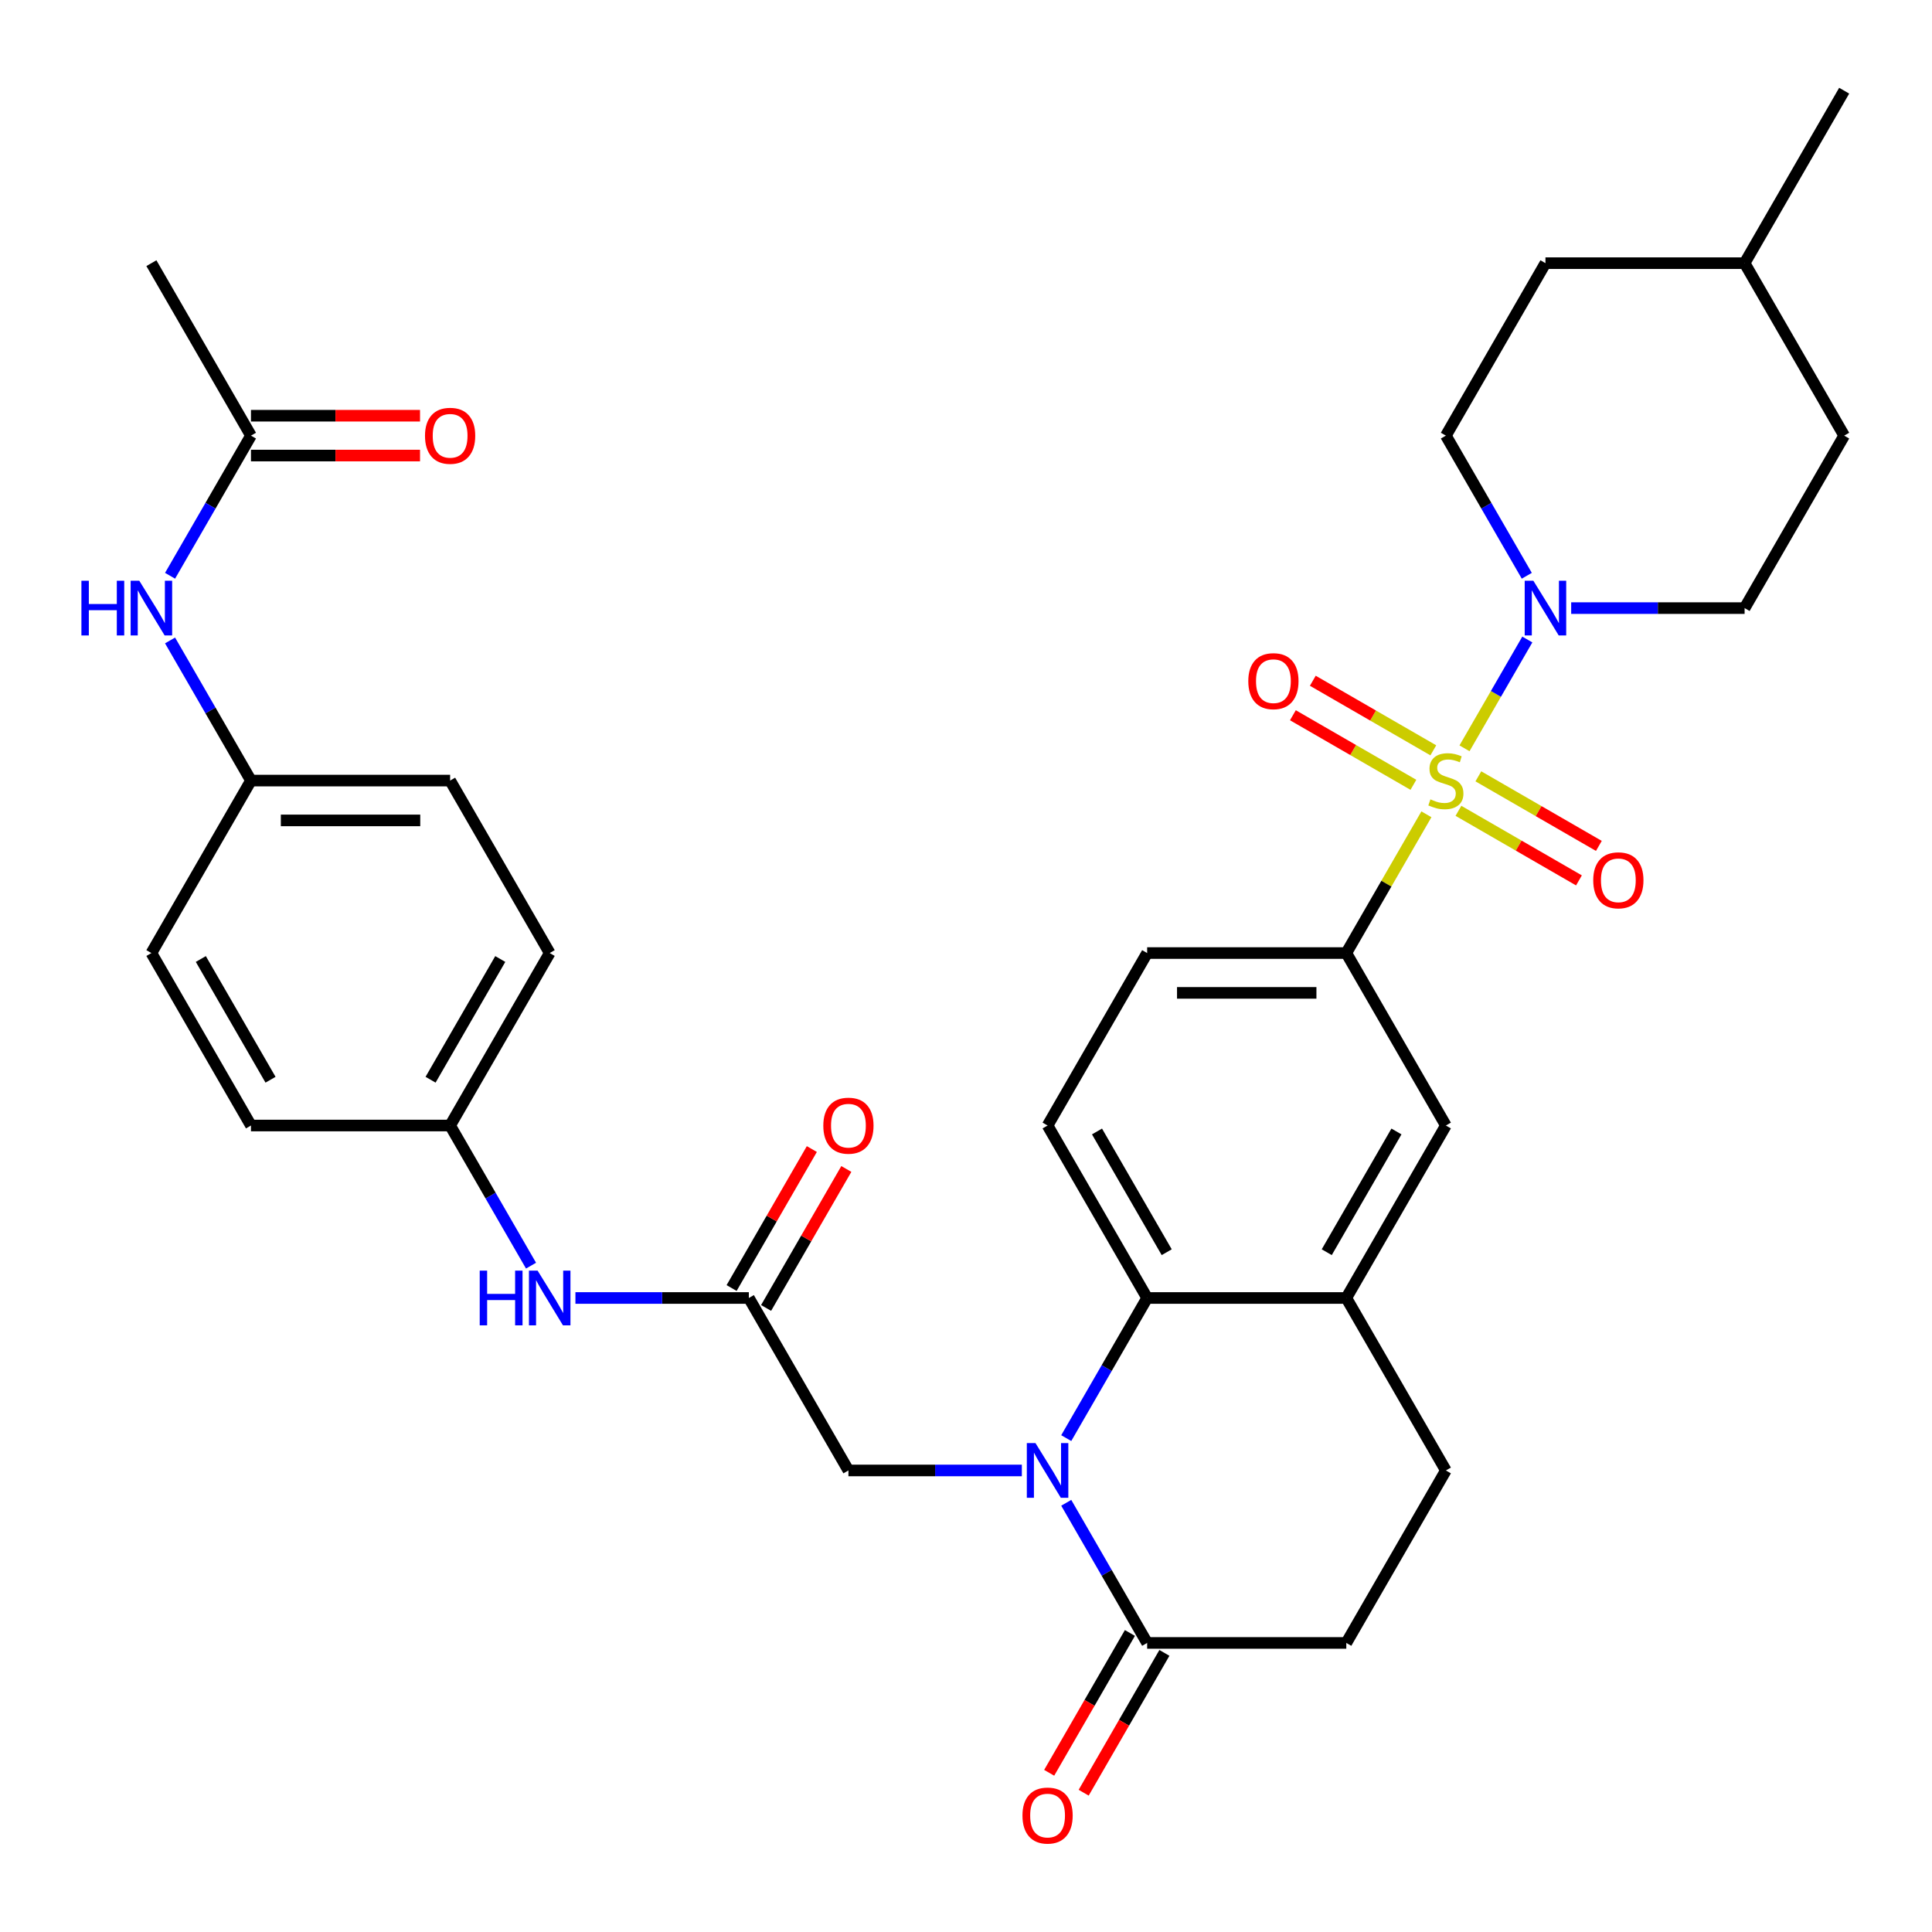 <?xml version='1.0' encoding='iso-8859-1'?>
<svg version='1.1' baseProfile='full'
              xmlns='http://www.w3.org/2000/svg'
                      xmlns:rdkit='http://www.rdkit.org/xml'
                      xmlns:xlink='http://www.w3.org/1999/xlink'
                  xml:space='preserve'
width='1000px' height='1000px' viewBox='0 0 1000 1000'>
<!-- END OF HEADER -->
<rect style='opacity:1.0;fill:#FFFFFF;stroke:none' width='1000' height='1000' x='0' y='0'> </rect>
<path class='bond-1' d='M 758.024,387.328 L 774.282,359.169' style='fill:none;fill-rule:evenodd;stroke:#CCCC00;stroke-width:6px;stroke-linecap:butt;stroke-linejoin:miter;stroke-opacity:1' />
<path class='bond-1' d='M 774.282,359.169 L 790.54,331.009' style='fill:none;fill-rule:evenodd;stroke:#0000FF;stroke-width:6px;stroke-linecap:butt;stroke-linejoin:miter;stroke-opacity:1' />
<path class='bond-3' d='M 738.306,421.482 L 717.575,457.388' style='fill:none;fill-rule:evenodd;stroke:#CCCC00;stroke-width:6px;stroke-linecap:butt;stroke-linejoin:miter;stroke-opacity:1' />
<path class='bond-3' d='M 717.575,457.388 L 696.844,493.295' style='fill:none;fill-rule:evenodd;stroke:#000000;stroke-width:6px;stroke-linecap:butt;stroke-linejoin:miter;stroke-opacity:1' />
<path class='bond-9' d='M 754.887,419.682 L 786.074,437.687' style='fill:none;fill-rule:evenodd;stroke:#CCCC00;stroke-width:6px;stroke-linecap:butt;stroke-linejoin:miter;stroke-opacity:1' />
<path class='bond-9' d='M 786.074,437.687 L 817.26,455.693' style='fill:none;fill-rule:evenodd;stroke:#FF0000;stroke-width:6px;stroke-linecap:butt;stroke-linejoin:miter;stroke-opacity:1' />
<path class='bond-9' d='M 765.195,401.828 L 796.382,419.833' style='fill:none;fill-rule:evenodd;stroke:#CCCC00;stroke-width:6px;stroke-linecap:butt;stroke-linejoin:miter;stroke-opacity:1' />
<path class='bond-9' d='M 796.382,419.833 L 827.568,437.839' style='fill:none;fill-rule:evenodd;stroke:#FF0000;stroke-width:6px;stroke-linecap:butt;stroke-linejoin:miter;stroke-opacity:1' />
<path class='bond-10' d='M 741.881,388.368 L 710.695,370.362' style='fill:none;fill-rule:evenodd;stroke:#CCCC00;stroke-width:6px;stroke-linecap:butt;stroke-linejoin:miter;stroke-opacity:1' />
<path class='bond-10' d='M 710.695,370.362 L 679.509,352.357' style='fill:none;fill-rule:evenodd;stroke:#FF0000;stroke-width:6px;stroke-linecap:butt;stroke-linejoin:miter;stroke-opacity:1' />
<path class='bond-10' d='M 731.573,406.222 L 700.387,388.216' style='fill:none;fill-rule:evenodd;stroke:#CCCC00;stroke-width:6px;stroke-linecap:butt;stroke-linejoin:miter;stroke-opacity:1' />
<path class='bond-10' d='M 700.387,388.216 L 669.201,370.211' style='fill:none;fill-rule:evenodd;stroke:#FF0000;stroke-width:6px;stroke-linecap:butt;stroke-linejoin:miter;stroke-opacity:1' />
<path class='bond-0' d='M 551.887,744.369 L 572.825,708.102' style='fill:none;fill-rule:evenodd;stroke:#0000FF;stroke-width:6px;stroke-linecap:butt;stroke-linejoin:miter;stroke-opacity:1' />
<path class='bond-0' d='M 572.825,708.102 L 593.764,671.836' style='fill:none;fill-rule:evenodd;stroke:#000000;stroke-width:6px;stroke-linecap:butt;stroke-linejoin:miter;stroke-opacity:1' />
<path class='bond-4' d='M 551.887,777.843 L 572.825,814.11' style='fill:none;fill-rule:evenodd;stroke:#0000FF;stroke-width:6px;stroke-linecap:butt;stroke-linejoin:miter;stroke-opacity:1' />
<path class='bond-4' d='M 572.825,814.11 L 593.764,850.377' style='fill:none;fill-rule:evenodd;stroke:#000000;stroke-width:6px;stroke-linecap:butt;stroke-linejoin:miter;stroke-opacity:1' />
<path class='bond-7' d='M 528.906,761.106 L 484.025,761.106' style='fill:none;fill-rule:evenodd;stroke:#0000FF;stroke-width:6px;stroke-linecap:butt;stroke-linejoin:miter;stroke-opacity:1' />
<path class='bond-7' d='M 484.025,761.106 L 439.143,761.106' style='fill:none;fill-rule:evenodd;stroke:#000000;stroke-width:6px;stroke-linecap:butt;stroke-linejoin:miter;stroke-opacity:1' />
<path class='bond-17' d='M 813.242,314.754 L 858.123,314.754' style='fill:none;fill-rule:evenodd;stroke:#0000FF;stroke-width:6px;stroke-linecap:butt;stroke-linejoin:miter;stroke-opacity:1' />
<path class='bond-17' d='M 858.123,314.754 L 903.005,314.754' style='fill:none;fill-rule:evenodd;stroke:#000000;stroke-width:6px;stroke-linecap:butt;stroke-linejoin:miter;stroke-opacity:1' />
<path class='bond-18' d='M 790.262,298.017 L 769.323,261.751' style='fill:none;fill-rule:evenodd;stroke:#0000FF;stroke-width:6px;stroke-linecap:butt;stroke-linejoin:miter;stroke-opacity:1' />
<path class='bond-18' d='M 769.323,261.751 L 748.384,225.484' style='fill:none;fill-rule:evenodd;stroke:#000000;stroke-width:6px;stroke-linecap:butt;stroke-linejoin:miter;stroke-opacity:1' />
<path class='bond-2' d='M 593.764,671.836 L 542.223,582.565' style='fill:none;fill-rule:evenodd;stroke:#000000;stroke-width:6px;stroke-linecap:butt;stroke-linejoin:miter;stroke-opacity:1' />
<path class='bond-2' d='M 603.887,648.137 L 567.808,585.648' style='fill:none;fill-rule:evenodd;stroke:#000000;stroke-width:6px;stroke-linecap:butt;stroke-linejoin:miter;stroke-opacity:1' />
<path class='bond-34' d='M 593.764,671.836 L 696.844,671.836' style='fill:none;fill-rule:evenodd;stroke:#000000;stroke-width:6px;stroke-linecap:butt;stroke-linejoin:miter;stroke-opacity:1' />
<path class='bond-8' d='M 696.844,493.295 L 748.384,582.565' style='fill:none;fill-rule:evenodd;stroke:#000000;stroke-width:6px;stroke-linecap:butt;stroke-linejoin:miter;stroke-opacity:1' />
<path class='bond-15' d='M 696.844,493.295 L 593.764,493.295' style='fill:none;fill-rule:evenodd;stroke:#000000;stroke-width:6px;stroke-linecap:butt;stroke-linejoin:miter;stroke-opacity:1' />
<path class='bond-15' d='M 681.382,513.911 L 609.226,513.911' style='fill:none;fill-rule:evenodd;stroke:#000000;stroke-width:6px;stroke-linecap:butt;stroke-linejoin:miter;stroke-opacity:1' />
<path class='bond-19' d='M 584.837,845.222 L 563.944,881.409' style='fill:none;fill-rule:evenodd;stroke:#000000;stroke-width:6px;stroke-linecap:butt;stroke-linejoin:miter;stroke-opacity:1' />
<path class='bond-19' d='M 563.944,881.409 L 543.052,917.596' style='fill:none;fill-rule:evenodd;stroke:#FF0000;stroke-width:6px;stroke-linecap:butt;stroke-linejoin:miter;stroke-opacity:1' />
<path class='bond-19' d='M 602.691,855.531 L 581.798,891.717' style='fill:none;fill-rule:evenodd;stroke:#000000;stroke-width:6px;stroke-linecap:butt;stroke-linejoin:miter;stroke-opacity:1' />
<path class='bond-19' d='M 581.798,891.717 L 560.906,927.904' style='fill:none;fill-rule:evenodd;stroke:#FF0000;stroke-width:6px;stroke-linecap:butt;stroke-linejoin:miter;stroke-opacity:1' />
<path class='bond-36' d='M 593.764,850.377 L 696.844,850.377' style='fill:none;fill-rule:evenodd;stroke:#000000;stroke-width:6px;stroke-linecap:butt;stroke-linejoin:miter;stroke-opacity:1' />
<path class='bond-5' d='M 696.844,671.836 L 748.384,582.565' style='fill:none;fill-rule:evenodd;stroke:#000000;stroke-width:6px;stroke-linecap:butt;stroke-linejoin:miter;stroke-opacity:1' />
<path class='bond-5' d='M 686.721,648.137 L 722.799,585.648' style='fill:none;fill-rule:evenodd;stroke:#000000;stroke-width:6px;stroke-linecap:butt;stroke-linejoin:miter;stroke-opacity:1' />
<path class='bond-20' d='M 696.844,671.836 L 748.384,761.106' style='fill:none;fill-rule:evenodd;stroke:#000000;stroke-width:6px;stroke-linecap:butt;stroke-linejoin:miter;stroke-opacity:1' />
<path class='bond-6' d='M 387.603,671.836 L 439.143,761.106' style='fill:none;fill-rule:evenodd;stroke:#000000;stroke-width:6px;stroke-linecap:butt;stroke-linejoin:miter;stroke-opacity:1' />
<path class='bond-13' d='M 387.603,671.836 L 342.721,671.836' style='fill:none;fill-rule:evenodd;stroke:#000000;stroke-width:6px;stroke-linecap:butt;stroke-linejoin:miter;stroke-opacity:1' />
<path class='bond-13' d='M 342.721,671.836 L 297.839,671.836' style='fill:none;fill-rule:evenodd;stroke:#0000FF;stroke-width:6px;stroke-linecap:butt;stroke-linejoin:miter;stroke-opacity:1' />
<path class='bond-21' d='M 396.53,676.99 L 417.295,641.023' style='fill:none;fill-rule:evenodd;stroke:#000000;stroke-width:6px;stroke-linecap:butt;stroke-linejoin:miter;stroke-opacity:1' />
<path class='bond-21' d='M 417.295,641.023 L 438.06,605.057' style='fill:none;fill-rule:evenodd;stroke:#FF0000;stroke-width:6px;stroke-linecap:butt;stroke-linejoin:miter;stroke-opacity:1' />
<path class='bond-21' d='M 378.676,666.682 L 399.441,630.715' style='fill:none;fill-rule:evenodd;stroke:#000000;stroke-width:6px;stroke-linecap:butt;stroke-linejoin:miter;stroke-opacity:1' />
<path class='bond-21' d='M 399.441,630.715 L 420.206,594.748' style='fill:none;fill-rule:evenodd;stroke:#FF0000;stroke-width:6px;stroke-linecap:butt;stroke-linejoin:miter;stroke-opacity:1' />
<path class='bond-11' d='M 542.223,582.565 L 593.764,493.295' style='fill:none;fill-rule:evenodd;stroke:#000000;stroke-width:6px;stroke-linecap:butt;stroke-linejoin:miter;stroke-opacity:1' />
<path class='bond-12' d='M 129.901,225.484 L 108.963,261.751' style='fill:none;fill-rule:evenodd;stroke:#000000;stroke-width:6px;stroke-linecap:butt;stroke-linejoin:miter;stroke-opacity:1' />
<path class='bond-12' d='M 108.963,261.751 L 88.024,298.017' style='fill:none;fill-rule:evenodd;stroke:#0000FF;stroke-width:6px;stroke-linecap:butt;stroke-linejoin:miter;stroke-opacity:1' />
<path class='bond-22' d='M 129.901,235.792 L 173.653,235.792' style='fill:none;fill-rule:evenodd;stroke:#000000;stroke-width:6px;stroke-linecap:butt;stroke-linejoin:miter;stroke-opacity:1' />
<path class='bond-22' d='M 173.653,235.792 L 217.405,235.792' style='fill:none;fill-rule:evenodd;stroke:#FF0000;stroke-width:6px;stroke-linecap:butt;stroke-linejoin:miter;stroke-opacity:1' />
<path class='bond-22' d='M 129.901,215.176 L 173.653,215.176' style='fill:none;fill-rule:evenodd;stroke:#000000;stroke-width:6px;stroke-linecap:butt;stroke-linejoin:miter;stroke-opacity:1' />
<path class='bond-22' d='M 173.653,215.176 L 217.405,215.176' style='fill:none;fill-rule:evenodd;stroke:#FF0000;stroke-width:6px;stroke-linecap:butt;stroke-linejoin:miter;stroke-opacity:1' />
<path class='bond-32' d='M 129.901,225.484 L 78.361,136.214' style='fill:none;fill-rule:evenodd;stroke:#000000;stroke-width:6px;stroke-linecap:butt;stroke-linejoin:miter;stroke-opacity:1' />
<path class='bond-23' d='M 274.859,655.099 L 253.92,618.832' style='fill:none;fill-rule:evenodd;stroke:#0000FF;stroke-width:6px;stroke-linecap:butt;stroke-linejoin:miter;stroke-opacity:1' />
<path class='bond-23' d='M 253.92,618.832 L 232.982,582.565' style='fill:none;fill-rule:evenodd;stroke:#000000;stroke-width:6px;stroke-linecap:butt;stroke-linejoin:miter;stroke-opacity:1' />
<path class='bond-14' d='M 88.024,331.491 L 108.963,367.758' style='fill:none;fill-rule:evenodd;stroke:#0000FF;stroke-width:6px;stroke-linecap:butt;stroke-linejoin:miter;stroke-opacity:1' />
<path class='bond-14' d='M 108.963,367.758 L 129.901,404.025' style='fill:none;fill-rule:evenodd;stroke:#000000;stroke-width:6px;stroke-linecap:butt;stroke-linejoin:miter;stroke-opacity:1' />
<path class='bond-16' d='M 696.844,850.377 L 748.384,761.106' style='fill:none;fill-rule:evenodd;stroke:#000000;stroke-width:6px;stroke-linecap:butt;stroke-linejoin:miter;stroke-opacity:1' />
<path class='bond-25' d='M 903.005,314.754 L 954.545,225.484' style='fill:none;fill-rule:evenodd;stroke:#000000;stroke-width:6px;stroke-linecap:butt;stroke-linejoin:miter;stroke-opacity:1' />
<path class='bond-26' d='M 748.384,225.484 L 799.925,136.214' style='fill:none;fill-rule:evenodd;stroke:#000000;stroke-width:6px;stroke-linecap:butt;stroke-linejoin:miter;stroke-opacity:1' />
<path class='bond-28' d='M 232.982,582.565 L 129.901,582.565' style='fill:none;fill-rule:evenodd;stroke:#000000;stroke-width:6px;stroke-linecap:butt;stroke-linejoin:miter;stroke-opacity:1' />
<path class='bond-29' d='M 232.982,582.565 L 284.522,493.295' style='fill:none;fill-rule:evenodd;stroke:#000000;stroke-width:6px;stroke-linecap:butt;stroke-linejoin:miter;stroke-opacity:1' />
<path class='bond-29' d='M 222.859,558.867 L 258.937,496.378' style='fill:none;fill-rule:evenodd;stroke:#000000;stroke-width:6px;stroke-linecap:butt;stroke-linejoin:miter;stroke-opacity:1' />
<path class='bond-24' d='M 129.901,404.025 L 232.982,404.025' style='fill:none;fill-rule:evenodd;stroke:#000000;stroke-width:6px;stroke-linecap:butt;stroke-linejoin:miter;stroke-opacity:1' />
<path class='bond-24' d='M 145.363,424.641 L 217.52,424.641' style='fill:none;fill-rule:evenodd;stroke:#000000;stroke-width:6px;stroke-linecap:butt;stroke-linejoin:miter;stroke-opacity:1' />
<path class='bond-37' d='M 129.901,404.025 L 78.361,493.295' style='fill:none;fill-rule:evenodd;stroke:#000000;stroke-width:6px;stroke-linecap:butt;stroke-linejoin:miter;stroke-opacity:1' />
<path class='bond-35' d='M 954.545,225.484 L 903.005,136.214' style='fill:none;fill-rule:evenodd;stroke:#000000;stroke-width:6px;stroke-linecap:butt;stroke-linejoin:miter;stroke-opacity:1' />
<path class='bond-31' d='M 799.925,136.214 L 903.005,136.214' style='fill:none;fill-rule:evenodd;stroke:#000000;stroke-width:6px;stroke-linecap:butt;stroke-linejoin:miter;stroke-opacity:1' />
<path class='bond-27' d='M 78.361,493.295 L 129.901,582.565' style='fill:none;fill-rule:evenodd;stroke:#000000;stroke-width:6px;stroke-linecap:butt;stroke-linejoin:miter;stroke-opacity:1' />
<path class='bond-27' d='M 103.946,496.378 L 140.024,558.867' style='fill:none;fill-rule:evenodd;stroke:#000000;stroke-width:6px;stroke-linecap:butt;stroke-linejoin:miter;stroke-opacity:1' />
<path class='bond-30' d='M 284.522,493.295 L 232.982,404.025' style='fill:none;fill-rule:evenodd;stroke:#000000;stroke-width:6px;stroke-linecap:butt;stroke-linejoin:miter;stroke-opacity:1' />
<path class='bond-33' d='M 903.005,136.214 L 954.545,46.943' style='fill:none;fill-rule:evenodd;stroke:#000000;stroke-width:6px;stroke-linecap:butt;stroke-linejoin:miter;stroke-opacity:1' />
<path  class='atom-0' d='M 740.384 413.745
Q 740.704 413.865, 742.024 414.425
Q 743.344 414.985, 744.784 415.345
Q 746.264 415.665, 747.704 415.665
Q 750.384 415.665, 751.944 414.385
Q 753.504 413.065, 753.504 410.785
Q 753.504 409.225, 752.704 408.265
Q 751.944 407.305, 750.744 406.785
Q 749.544 406.265, 747.544 405.665
Q 745.024 404.905, 743.504 404.185
Q 742.024 403.465, 740.944 401.945
Q 739.904 400.425, 739.904 397.865
Q 739.904 394.305, 742.304 392.105
Q 744.744 389.905, 749.544 389.905
Q 752.824 389.905, 756.544 391.465
L 755.624 394.545
Q 752.224 393.145, 749.664 393.145
Q 746.904 393.145, 745.384 394.305
Q 743.864 395.425, 743.904 397.385
Q 743.904 398.905, 744.664 399.825
Q 745.464 400.745, 746.584 401.265
Q 747.744 401.785, 749.664 402.385
Q 752.224 403.185, 753.744 403.985
Q 755.264 404.785, 756.344 406.425
Q 757.464 408.025, 757.464 410.785
Q 757.464 414.705, 754.824 416.825
Q 752.224 418.905, 747.864 418.905
Q 745.344 418.905, 743.424 418.345
Q 741.544 417.825, 739.304 416.905
L 740.384 413.745
' fill='#CCCC00'/>
<path  class='atom-1' d='M 535.963 746.946
L 545.243 761.946
Q 546.163 763.426, 547.643 766.106
Q 549.123 768.786, 549.203 768.946
L 549.203 746.946
L 552.963 746.946
L 552.963 775.266
L 549.083 775.266
L 539.123 758.866
Q 537.963 756.946, 536.723 754.746
Q 535.523 752.546, 535.163 751.866
L 535.163 775.266
L 531.483 775.266
L 531.483 746.946
L 535.963 746.946
' fill='#0000FF'/>
<path  class='atom-2' d='M 793.665 300.594
L 802.945 315.594
Q 803.865 317.074, 805.345 319.754
Q 806.825 322.434, 806.905 322.594
L 806.905 300.594
L 810.665 300.594
L 810.665 328.914
L 806.785 328.914
L 796.825 312.514
Q 795.665 310.594, 794.425 308.394
Q 793.225 306.194, 792.865 305.514
L 792.865 328.914
L 789.185 328.914
L 789.185 300.594
L 793.665 300.594
' fill='#0000FF'/>
<path  class='atom-10' d='M 824.655 455.645
Q 824.655 448.845, 828.015 445.045
Q 831.375 441.245, 837.655 441.245
Q 843.935 441.245, 847.295 445.045
Q 850.655 448.845, 850.655 455.645
Q 850.655 462.525, 847.255 466.445
Q 843.855 470.325, 837.655 470.325
Q 831.415 470.325, 828.015 466.445
Q 824.655 462.565, 824.655 455.645
M 837.655 467.125
Q 841.975 467.125, 844.295 464.245
Q 846.655 461.325, 846.655 455.645
Q 846.655 450.085, 844.295 447.285
Q 841.975 444.445, 837.655 444.445
Q 833.335 444.445, 830.975 447.245
Q 828.655 450.045, 828.655 455.645
Q 828.655 461.365, 830.975 464.245
Q 833.335 467.125, 837.655 467.125
' fill='#FF0000'/>
<path  class='atom-11' d='M 646.114 352.565
Q 646.114 345.765, 649.474 341.965
Q 652.834 338.165, 659.114 338.165
Q 665.394 338.165, 668.754 341.965
Q 672.114 345.765, 672.114 352.565
Q 672.114 359.445, 668.714 363.365
Q 665.314 367.245, 659.114 367.245
Q 652.874 367.245, 649.474 363.365
Q 646.114 359.485, 646.114 352.565
M 659.114 364.045
Q 663.434 364.045, 665.754 361.165
Q 668.114 358.245, 668.114 352.565
Q 668.114 347.005, 665.754 344.205
Q 663.434 341.365, 659.114 341.365
Q 654.794 341.365, 652.434 344.165
Q 650.114 346.965, 650.114 352.565
Q 650.114 358.285, 652.434 361.165
Q 654.794 364.045, 659.114 364.045
' fill='#FF0000'/>
<path  class='atom-14' d='M 248.302 657.676
L 252.142 657.676
L 252.142 669.716
L 266.622 669.716
L 266.622 657.676
L 270.462 657.676
L 270.462 685.996
L 266.622 685.996
L 266.622 672.916
L 252.142 672.916
L 252.142 685.996
L 248.302 685.996
L 248.302 657.676
' fill='#0000FF'/>
<path  class='atom-14' d='M 278.262 657.676
L 287.542 672.676
Q 288.462 674.156, 289.942 676.836
Q 291.422 679.516, 291.502 679.676
L 291.502 657.676
L 295.262 657.676
L 295.262 685.996
L 291.382 685.996
L 281.422 669.596
Q 280.262 667.676, 279.022 665.476
Q 277.822 663.276, 277.462 662.596
L 277.462 685.996
L 273.782 685.996
L 273.782 657.676
L 278.262 657.676
' fill='#0000FF'/>
<path  class='atom-15' d='M 42.141 300.594
L 45.981 300.594
L 45.981 312.634
L 60.461 312.634
L 60.461 300.594
L 64.301 300.594
L 64.301 328.914
L 60.461 328.914
L 60.461 315.834
L 45.981 315.834
L 45.981 328.914
L 42.141 328.914
L 42.141 300.594
' fill='#0000FF'/>
<path  class='atom-15' d='M 72.101 300.594
L 81.381 315.594
Q 82.301 317.074, 83.781 319.754
Q 85.261 322.434, 85.341 322.594
L 85.341 300.594
L 89.101 300.594
L 89.101 328.914
L 85.221 328.914
L 75.261 312.514
Q 74.101 310.594, 72.861 308.394
Q 71.661 306.194, 71.301 305.514
L 71.301 328.914
L 67.621 328.914
L 67.621 300.594
L 72.101 300.594
' fill='#0000FF'/>
<path  class='atom-20' d='M 529.223 939.727
Q 529.223 932.927, 532.583 929.127
Q 535.943 925.327, 542.223 925.327
Q 548.503 925.327, 551.863 929.127
Q 555.223 932.927, 555.223 939.727
Q 555.223 946.607, 551.823 950.527
Q 548.423 954.407, 542.223 954.407
Q 535.983 954.407, 532.583 950.527
Q 529.223 946.647, 529.223 939.727
M 542.223 951.207
Q 546.543 951.207, 548.863 948.327
Q 551.223 945.407, 551.223 939.727
Q 551.223 934.167, 548.863 931.367
Q 546.543 928.527, 542.223 928.527
Q 537.903 928.527, 535.543 931.327
Q 533.223 934.127, 533.223 939.727
Q 533.223 945.447, 535.543 948.327
Q 537.903 951.207, 542.223 951.207
' fill='#FF0000'/>
<path  class='atom-22' d='M 426.143 582.645
Q 426.143 575.845, 429.503 572.045
Q 432.863 568.245, 439.143 568.245
Q 445.423 568.245, 448.783 572.045
Q 452.143 575.845, 452.143 582.645
Q 452.143 589.525, 448.743 593.445
Q 445.343 597.325, 439.143 597.325
Q 432.903 597.325, 429.503 593.445
Q 426.143 589.565, 426.143 582.645
M 439.143 594.125
Q 443.463 594.125, 445.783 591.245
Q 448.143 588.325, 448.143 582.645
Q 448.143 577.085, 445.783 574.285
Q 443.463 571.445, 439.143 571.445
Q 434.823 571.445, 432.463 574.245
Q 430.143 577.045, 430.143 582.645
Q 430.143 588.365, 432.463 591.245
Q 434.823 594.125, 439.143 594.125
' fill='#FF0000'/>
<path  class='atom-23' d='M 219.982 225.564
Q 219.982 218.764, 223.342 214.964
Q 226.702 211.164, 232.982 211.164
Q 239.262 211.164, 242.622 214.964
Q 245.982 218.764, 245.982 225.564
Q 245.982 232.444, 242.582 236.364
Q 239.182 240.244, 232.982 240.244
Q 226.742 240.244, 223.342 236.364
Q 219.982 232.484, 219.982 225.564
M 232.982 237.044
Q 237.302 237.044, 239.622 234.164
Q 241.982 231.244, 241.982 225.564
Q 241.982 220.004, 239.622 217.204
Q 237.302 214.364, 232.982 214.364
Q 228.662 214.364, 226.302 217.164
Q 223.982 219.964, 223.982 225.564
Q 223.982 231.284, 226.302 234.164
Q 228.662 237.044, 232.982 237.044
' fill='#FF0000'/>
</svg>
